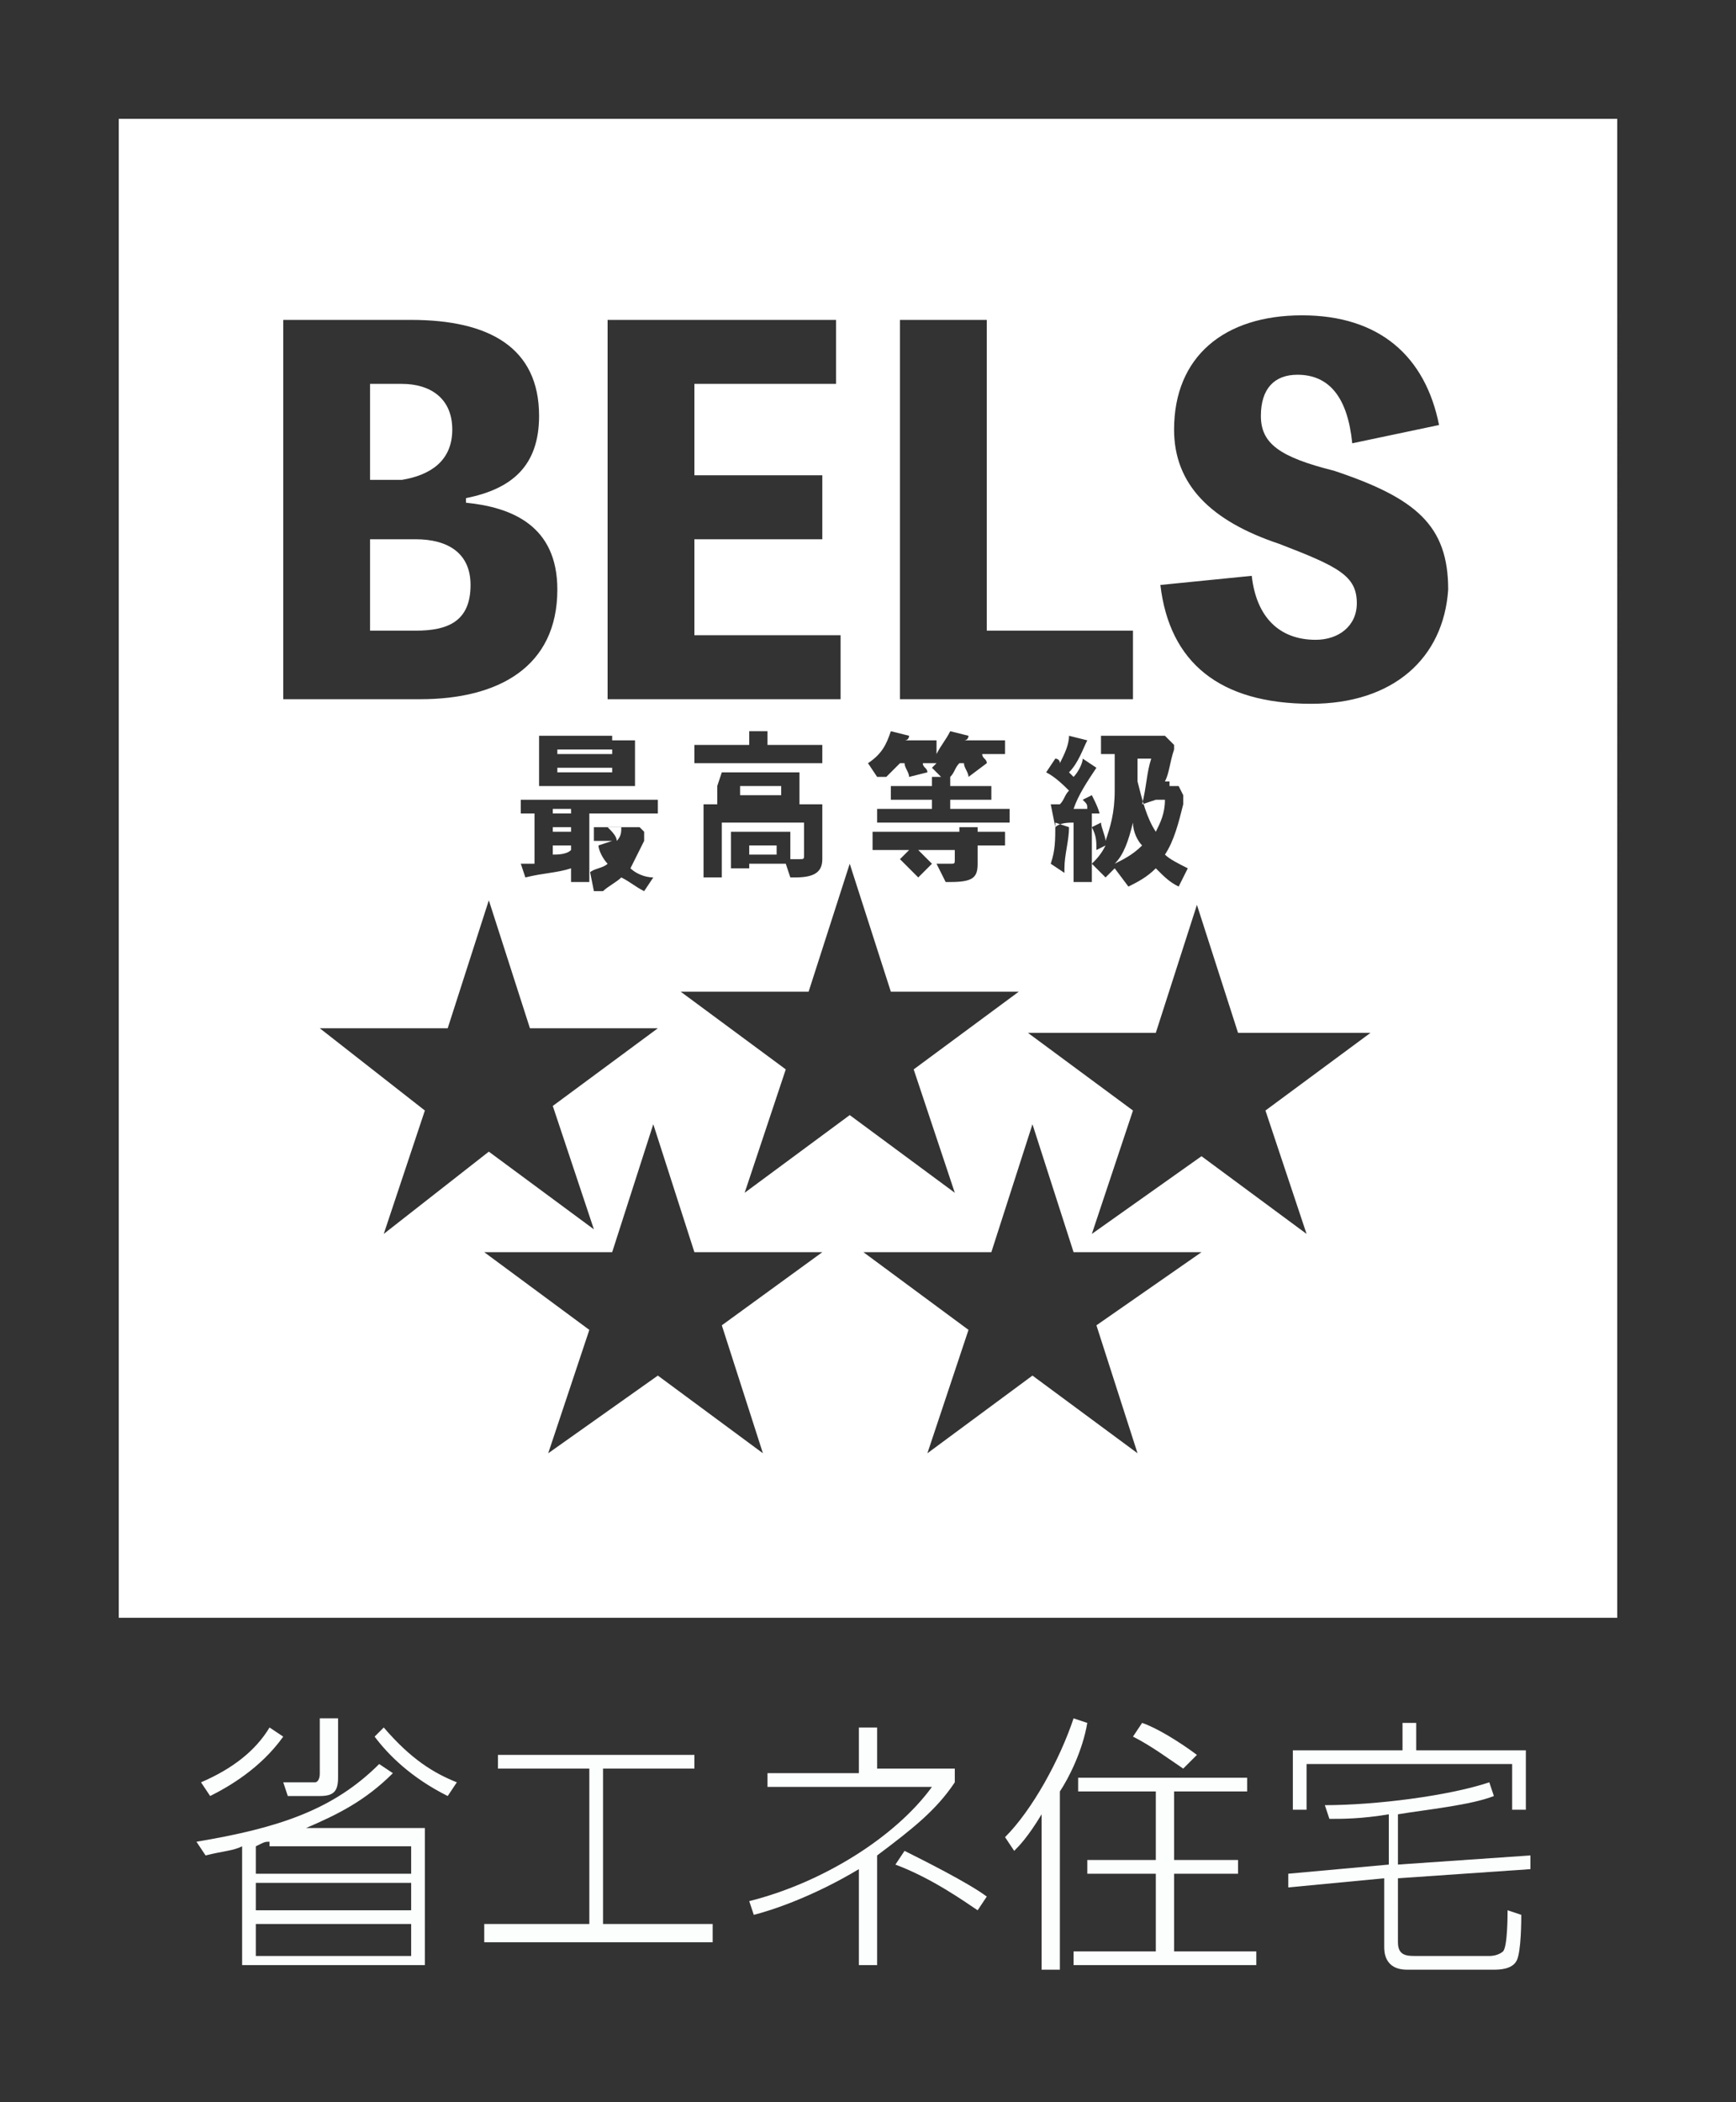 <?xml version="1.0" encoding="utf-8"?>
<!-- Generator: Adobe Illustrator 26.4.1, SVG Export Plug-In . SVG Version: 6.00 Build 0)  -->
<svg version="1.1" id="レイヤー_1" xmlns="http://www.w3.org/2000/svg" xmlns:xlink="http://www.w3.org/1999/xlink" x="0px"
	 y="0px" viewBox="0 0 38 46" style="enable-background:new 0 0 38 46;" xml:space="preserve">
<rect x="0" y="0" width="38" height="46" fill="#333333" stroke="none"/>
<style type="text/css">
	.st0{fill:#FCFDFD;}
	.st1{fill:#FFFFFF;}
</style>
<g>
	<path class="st0" d="M4.3,40.3c1.8-0.3,3-0.7,4-1.7l0.3,0.2C8,39.4,7.4,39.7,6.7,40h2.6V43h-4v-2.6c-0.2,0.1-0.4,0.1-0.8,0.2
		L4.3,40.3z M4.4,39c0.7-0.3,1.2-0.7,1.5-1.2L6.2,38c-0.5,0.7-1.2,1.1-1.6,1.3L4.4,39z M5.9,40.3c-0.1,0-0.1,0-0.3,0.1v0.6H9v-0.6
		H5.9z M9,41.2H5.6v0.6H9V41.2z M9,42.1H5.6v0.7H9V42.1z M7.4,38.9c0,0.3-0.1,0.4-0.4,0.4H6.3l-0.1-0.3l0.7,0C6.9,39,7,39,7,38.8
		v-1.2h0.4V38.9z M8.4,37.8c0.6,0.7,1.1,1,1.6,1.2l-0.2,0.3C9,38.9,8.5,38.4,8.2,38L8.4,37.8z"/>
	<path class="st0" d="M13.3,42.1h2.3v0.4h-5v-0.4h2.3v-3.4h-2v-0.3h4.3v0.3h-2V42.1z"/>
	<path class="st0" d="M18.8,37.8h0.4v0.9h1.7V39c-0.4,0.6-0.9,1-1.7,1.6V43h-0.4v-2.1c-1,0.6-1.9,0.9-2.3,1l-0.1-0.3
		c1.6-0.4,3.2-1.4,4-2.5h-3.6v-0.3h2V37.8z M21.4,41.8c-0.3-0.2-1-0.7-1.8-1l0.2-0.3c0.4,0.2,1.4,0.7,1.8,1L21.4,41.8z"/>
	<path class="st0" d="M23.1,43.1h-0.3v-3.4c-0.3,0.5-0.5,0.7-0.6,0.8L22,40.2c0.6-0.6,1.2-1.7,1.5-2.6l0.3,0.1
		c-0.1,0.6-0.4,1.2-0.6,1.5V43.1z M27.4,39.2h-1.7v1.5h1.4V41h-1.4v1.7h1.8v0.3h-4v-0.3h1.8V41h-1.5v-0.3h1.5v-1.5h-1.7v-0.3h3.7
		V39.2z M25.9,38.7c-0.3-0.2-0.7-0.5-1.1-0.7l0.2-0.3c0.3,0.1,0.8,0.4,1.2,0.7L25.9,38.7z"/>
	<path class="st0" d="M30.6,42.5c0,0.3,0.2,0.3,0.4,0.3h1.6c0.2,0,0.3-0.1,0.3-0.1c0.1-0.1,0.1-0.8,0.1-0.9l0.3,0.1
		c0,0.1,0,0.8-0.1,1c-0.1,0.2-0.4,0.2-0.5,0.2h-1.9c-0.5,0-0.5-0.4-0.5-0.5v-1.5l-2.1,0.2l0-0.3l2.2-0.2v-1.1
		c-0.6,0.1-1,0.1-1.3,0.1l-0.1-0.3c1.1,0,2.7-0.2,3.6-0.5l0.1,0.3c-0.5,0.2-1.5,0.3-2.1,0.4v1.1l2.9-0.2l0,0.3l-2.9,0.2V42.5z
		 M31,37.7v0.6h2.4v1.3h-0.3v-1h-4.5v1h-0.3v-1.3h2.4v-0.6H31z"/>
</g>
<g>
	<rect x="12.2" y="16.8" class="st1" width="1.2" height="0.1"/>
	<path class="st1" d="M10.3,12.8c0-0.7-0.5-1-1.2-1h-1v2h1C9.8,13.8,10.3,13.6,10.3,12.8z"/>
	<path class="st1" d="M24.4,18.9c0.2-0.1,0.4-0.2,0.6-0.4c-0.1-0.1-0.2-0.3-0.2-0.5C24.7,18.4,24.6,18.7,24.4,18.9z"/>
	<path class="st1" d="M9.9,9.4c0-0.7-0.5-1-1.1-1H8.1v2.1h0.7C9.4,10.4,9.9,10.1,9.9,9.4z"/>
	<rect x="12.2" y="16.4" class="st1" width="1.2" height="0.1"/>
	<path class="st1" d="M12.1,18.7c0.1,0,0.3,0,0.4-0.1l0-0.1h-0.4V18.7z"/>
	<rect x="12.1" y="18.1" class="st1" width="0.4" height="0.1"/>
	<rect x="12.1" y="17.7" class="st1" width="0.4" height="0.1"/>
	<rect x="16.4" y="18.5" class="st1" width="0.6" height="0.2"/>
	<path class="st1" d="M13.5,18.4c0.1-0.1,0.1-0.2,0.1-0.3h-0.3l0,0C13.4,18.2,13.5,18.3,13.5,18.4z"/>
	<rect x="16.2" y="17.2" class="st1" width="0.9" height="0.2"/>
	<path class="st1" d="M2.6,2.6v32.8h32.8V2.6H2.6z M25.6,17.2l0.2,0l0.1,0.2c0,0,0,0,0,0.1c0,0,0,0,0,0.1c-0.1,0.4-0.2,0.8-0.4,1.1
		c0.1,0.1,0.3,0.2,0.5,0.3l-0.2,0.4c0,0,0,0,0,0c0,0,0,0,0,0c-0.2-0.1-0.3-0.2-0.5-0.4c-0.2,0.2-0.4,0.3-0.6,0.4c0,0,0,0,0,0
		c0,0,0,0,0,0L24.4,19c-0.1,0.1-0.1,0.1-0.2,0.2c0,0,0,0,0,0s0,0,0,0l-0.3-0.3c0.1-0.1,0.2-0.2,0.3-0.4L24,18.6l0,0
		c0-0.2,0-0.3-0.1-0.5l0,0l0.2-0.1l0,0c0,0.1,0.1,0.3,0.1,0.4c0.1-0.3,0.2-0.6,0.2-1.1v-0.8l-0.3,0l0,0v-0.4l0,0l0.5,0h0.6l0.3,0
		l0.2,0.2c0,0,0,0,0,0c0,0,0,0,0,0.1c-0.1,0.3-0.1,0.5-0.2,0.7H25.6z M23.9,19.3h-0.4l0-0.8v-0.5c-0.1,0-0.3,0-0.4,0.1l0,0L23,17.6
		l0,0c0.1,0,0.2,0,0.2,0c0.1-0.1,0.1-0.2,0.2-0.3c-0.1-0.1-0.3-0.3-0.5-0.4l0,0l0.2-0.3l0,0c0,0,0.1,0,0.1,0.1
		c0.1-0.2,0.2-0.4,0.2-0.6l0,0l0.4,0.1l0,0c-0.1,0.2-0.2,0.5-0.4,0.7c0,0,0.1,0.1,0.1,0.1c0.1-0.1,0.2-0.3,0.2-0.4l0,0l0.3,0.2l0,0
		c-0.2,0.3-0.4,0.6-0.5,0.9c0.1,0,0.2,0,0.3,0c0-0.1,0-0.1-0.1-0.2l0,0l0.2-0.1l0,0c0.1,0.2,0.2,0.4,0.2,0.6l0,0L24.1,18l0,0
		c0,0,0-0.1,0-0.2c-0.1,0-0.1,0-0.2,0v0.6L23.9,19.3z M23.4,18.1c0,0.3-0.1,0.6-0.1,0.9c0,0,0,0.1,0,0.1c0,0,0,0,0,0L23,18.9
		c0.1-0.3,0.1-0.5,0.1-0.9l0,0L23.4,18.1L23.4,18.1z M19.6,7h2v6.8h3.2v1.5h-5.1V7z M19.5,16L19.5,16l0.4,0.1l0,0c0,0,0,0.1-0.1,0.1
		h0.3l0.4,0l0,0v0.3c0.1-0.2,0.2-0.3,0.3-0.5l0,0l0.4,0.1l0,0c0,0,0,0.1-0.1,0.1h0.5l0.4,0l0,0v0.3l0,0l-0.4,0h-0.1
		c0,0.1,0.1,0.1,0.1,0.2l0,0L21.2,17l0,0c0-0.1-0.1-0.2-0.1-0.3H21c-0.1,0.1-0.1,0.2-0.2,0.3l0,0v0.2h0.5l0.4,0l0,0v0.3l0,0l-0.4,0
		h-0.5v0.2h0.9l0.4,0l0,0V18l0,0l-0.4,0h-2.1l-0.4,0l0,0v-0.3l0,0l0.4,0h0.8v-0.2h-0.5l-0.4,0l0,0v-0.3l0,0l0.4,0h0.5v-0.2l0,0h0.2
		l-0.2-0.2c0,0,0.1-0.1,0.1-0.1l-0.3,0c0,0.1,0.1,0.1,0.1,0.2l0,0L19.9,17l0,0c0-0.1-0.1-0.2-0.1-0.3h-0.1c-0.1,0.1-0.2,0.2-0.3,0.3
		c0,0,0,0-0.1,0s0,0-0.1,0L19,16.7C19.3,16.5,19.4,16.3,19.5,16z M21.4,18.9c0,0.3-0.1,0.4-0.6,0.4c-0.1,0-0.1,0-0.1,0l-0.2-0.4
		c0.1,0,0.2,0,0.3,0c0.1,0,0.1,0,0.1-0.1v-0.2h-0.8c0.1,0.1,0.2,0.2,0.3,0.3v0l-0.3,0.3l0,0c-0.1-0.1-0.3-0.3-0.4-0.4l0,0l0.2-0.2
		h-0.4l-0.4,0l0,0v-0.4l0,0l0.4,0H21v-0.1l0,0h0.4l0,0v0.1h0.2l0.4,0l0,0v0.3l0,0l-0.4,0h-0.2L21.4,18.9z M13.3,7h5v1.4h-3.1v2H18
		v1.4h-2.8v2.1h3.2v1.4h-5.1V7z M16,18.2L16,18.2l0.3,0H17l0.3,0l0,0l0,0.2v0.2l0,0.2c0.1,0,0.1,0,0.2,0s0.1,0,0.1-0.1v-0.7h-1.8
		v1.2h-0.4l0-0.8v-0.4l0-0.4l0,0l0.4,0h1.8l0.4,0l0,0l0,0.4v0.3l0,0.5c0,0.3-0.2,0.4-0.6,0.4c0,0-0.1,0-0.1,0l-0.1-0.3l-0.2,0h-0.6
		v0.1H16l0-0.4v-0.2L16,18.2z M15.8,16.9L15.8,16.9l0.4,0h1l0.3,0l0,0l0,0.3v0.1l0,0.3l0,0l-0.4,0h-1l-0.4,0l0,0l0-0.3v-0.1
		L15.8,16.9z M17.6,16.7h-1.9l-0.5,0l0,0v-0.4l0,0l0.5,0h0.7V16l0,0h0.4l0,0v0.3h0.7l0.5,0l0,0v0.4l0,0L17.6,16.7z M12.9,19.3h-0.4
		l0-0.3c-0.3,0.1-0.6,0.1-1,0.2l0,0l-0.1-0.3l0,0c0.1,0,0.2,0,0.3,0v-1.1l-0.3,0l0,0v-0.3l0,0l0.4,0h2.2l0.4,0l0,0v0.3l0,0l-0.4,0
		h-1.1v0.8l0,0.5c0.1-0.1,0.3-0.1,0.4-0.2c-0.1-0.1-0.2-0.3-0.2-0.4l0,0l0.3-0.1h0l-0.4,0l0,0v-0.3l0,0l0.3,0h0.6l0.1,0l0.1,0.1
		c0,0,0,0,0,0.1c0,0,0,0,0,0.1c-0.1,0.2-0.2,0.4-0.3,0.6c0.1,0.1,0.3,0.2,0.5,0.2l-0.2,0.3c0,0,0,0,0,0c0,0,0,0,0,0
		c-0.2-0.1-0.3-0.2-0.5-0.3c-0.1,0.1-0.3,0.2-0.4,0.3c0,0,0,0-0.1,0c0,0,0,0-0.1,0L12.9,19L12.9,19.3z M13.4,16.2l0.5,0l0,0l0,0.4
		v0.1l0,0.5l0,0l-0.4,0h-1.2l-0.5,0l0,0l0-0.5v-0.2l0-0.4l0,0l0.5,0H13.4z M6.2,7H9c1.7,0,2.8,0.6,2.8,2.1c0,1.1-0.6,1.6-1.6,1.8V11
		c1,0.1,2,0.5,2,1.9c0,1.7-1.3,2.4-3,2.4H6.2V7z M7,22.5h2.8l0.9-2.8l0.9,2.8h2.8l-2.3,1.7l0.9,2.7l-2.3-1.7L8.4,27l0.9-2.7L7,22.5z
		 M16.7,31.8l-2.3-1.7L12,31.8l0.9-2.7l-2.3-1.7h2.8l0.9-2.8l0.9,2.8h2.8L15.8,29L16.7,31.8z M16.3,26.1l0.9-2.7l-2.3-1.7h2.8
		l0.9-2.8l0.9,2.8h2.8L20,23.4l0.9,2.7l-2.3-1.7L16.3,26.1z M24.9,31.8l-2.3-1.7l-2.3,1.7l0.9-2.7l-2.3-1.7h2.8l0.9-2.8l0.9,2.8h2.8
		L24,29L24.9,31.8z M28.6,27l-2.3-1.7L23.9,27l0.9-2.7l-2.3-1.7h2.8l0.9-2.8l0.9,2.8H30l-2.3,1.7L28.6,27z M28.7,15.4
		c-2,0-3.1-0.9-3.3-2.6l2-0.2c0.1,0.9,0.6,1.4,1.4,1.4c0.5,0,0.9-0.3,0.9-0.8c0-0.6-0.4-0.8-1.7-1.3c-1.5-0.5-2.3-1.3-2.3-2.5
		c0-1.6,1.1-2.5,2.8-2.5c1.7,0,2.7,0.9,3,2.4l-1.9,0.4c-0.1-1-0.5-1.5-1.2-1.5c-0.5,0-0.8,0.3-0.8,0.9c0,0.6,0.4,0.9,1.6,1.2
		c1.8,0.6,2.5,1.2,2.5,2.6C31.6,14.4,30.5,15.4,28.7,15.4z"/>
	<path class="st1" d="M25,17.6L25,17.6c0.1-0.4,0.1-0.7,0.2-1h-0.3v0.5c0.1,0.4,0.2,0.8,0.4,1.1c0.1-0.2,0.2-0.4,0.2-0.7h-0.2
		L25,17.6z"/>
</g>
</svg>
